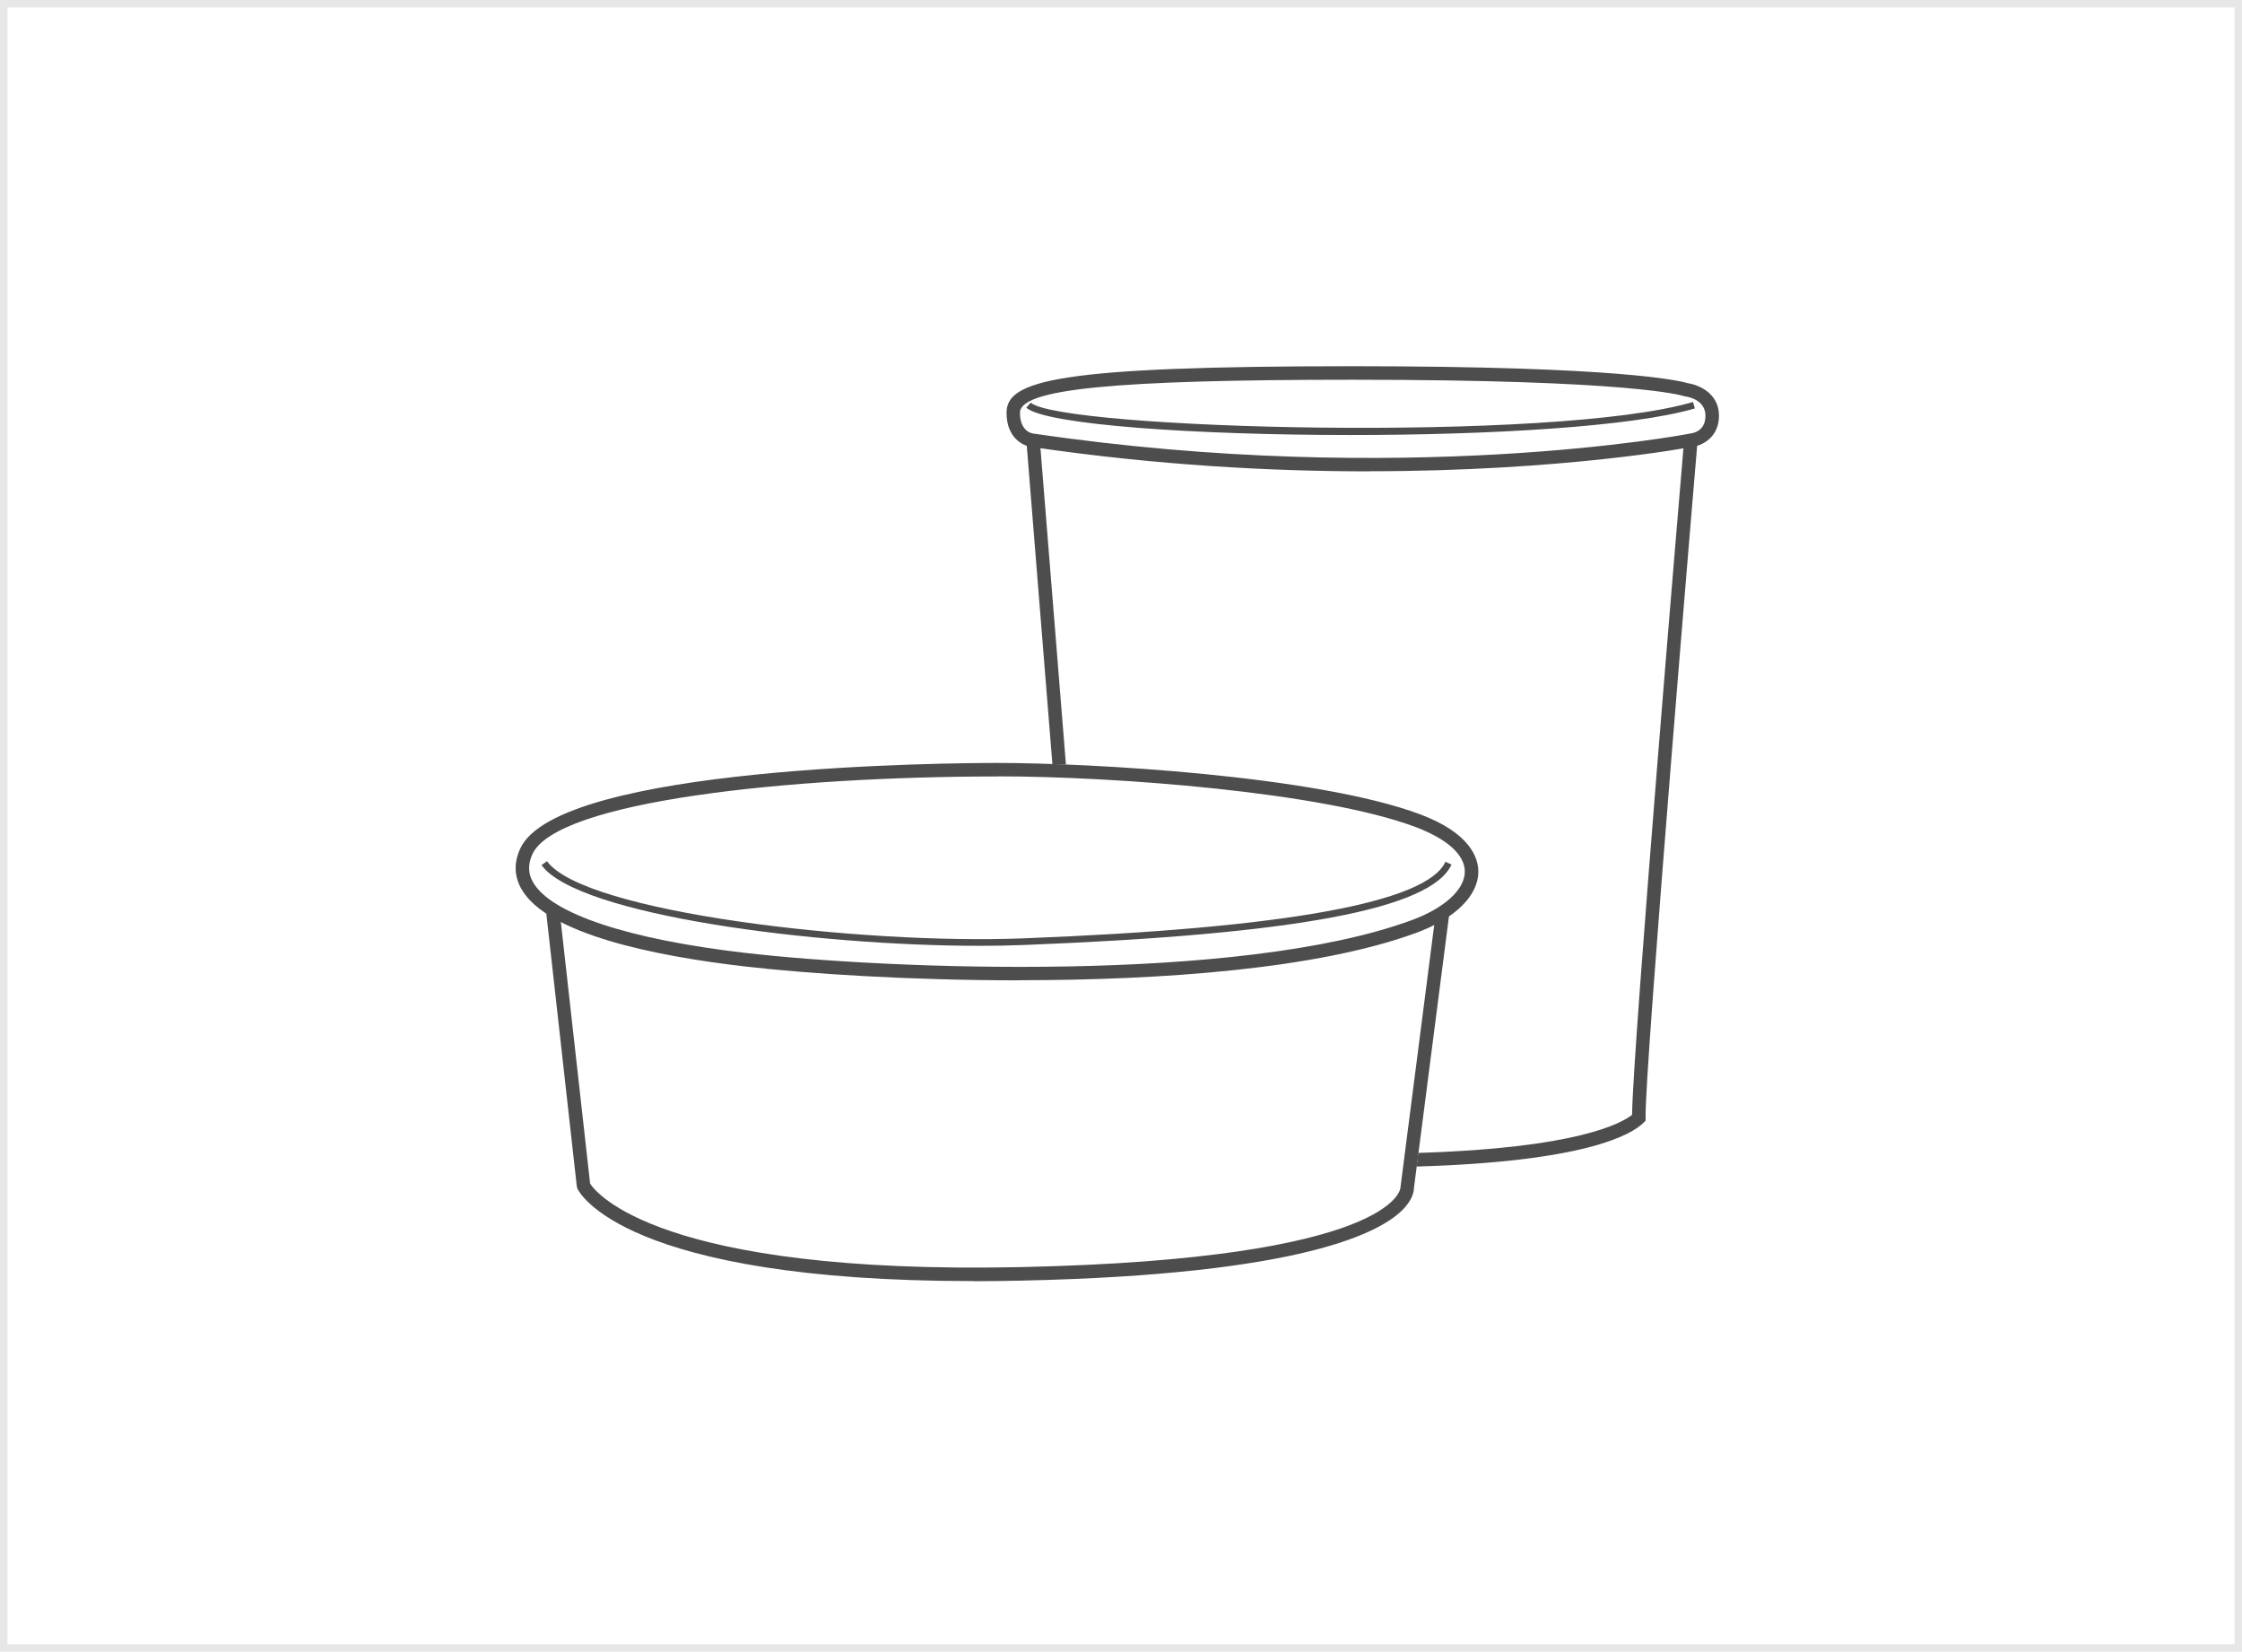 <svg width="300" height="221" viewBox="0 0 300 221" fill="none" xmlns="http://www.w3.org/2000/svg">
<path d="M183.194 63.068C170.123 63.068 154.781 62.255 138.135 59.816C136.923 59.709 134.684 58.619 134.684 55.229C134.684 50.918 141.373 49 181.016 49C216.992 49 224.831 50.964 225.829 51.271C227.332 51.485 230.017 52.636 230.017 55.628C230.017 58.619 227.593 59.709 226.32 59.801C226.135 59.847 209.168 63.053 183.209 63.053L183.194 63.068ZM181.016 50.81C148.967 50.81 136.479 52.053 136.479 55.229C136.479 57.837 138.228 58.006 138.304 58.021H138.366C187.766 65.293 225.706 58.113 226.074 58.021C226.519 57.975 228.207 57.714 228.207 55.628C228.207 53.388 225.629 53.05 225.522 53.05L225.322 53.004C225.062 52.912 218.495 50.81 181.016 50.81Z" fill="#4D4D4D"/>
<path d="M180.755 58.205C159.905 58.205 139.946 56.84 137.322 54.554L137.921 53.879C142.017 57.438 208.032 59.248 226.534 53.787L226.795 54.646C218.403 57.116 199.241 58.205 180.77 58.205H180.755Z" fill="#4D4D4D"/>
<path d="M140.82 102.236L137.338 58.987L139.133 58.849L142.631 102.297" fill="#4D4D4D"/>
<path d="M189.791 154.259C210.978 153.615 216.93 150.317 218.388 149.166C218.449 140.529 225.061 62.24 225.353 58.849L227.148 59.003C227.071 59.847 219.998 143.75 220.198 149.549V149.948L219.922 150.224C218.265 151.851 212.082 155.425 189.561 156.085" fill="#4D4D4D"/>
<path d="M130.204 171.411C83.52 171.411 77.49 159.552 77.26 159.031L77.183 158.754L73.057 121.827L74.852 121.628L78.963 158.371C79.7 159.522 88.091 170.568 136.571 169.54C186.539 168.466 187.383 159.061 187.383 158.969L192.139 121.996L193.934 122.226L189.193 159C189.193 159.368 189.055 160.365 187.935 161.608C184.974 164.891 174.358 170.537 136.617 171.35C134.408 171.396 132.276 171.427 130.22 171.427L130.204 171.411Z" fill="#4D4D4D"/>
<path d="M136.387 131.17C121.659 131.17 107.943 130.28 99.567 129.298C87.876 127.948 73.225 125.049 69.758 118.927C68.807 117.24 68.745 115.43 69.605 113.558C74.652 102.404 127.473 102.082 133.472 102.082C145.945 102.082 176.168 103.77 190.021 108.955C196.818 111.502 197.815 114.862 197.815 116.626C197.815 119.863 194.67 122.932 189.454 124.834C176.306 129.651 155.487 131.155 136.402 131.155L136.387 131.17ZM133.457 103.893C105.75 103.893 74.468 107.16 71.231 114.31C70.632 115.644 70.648 116.872 71.323 118.038C73.701 122.241 84.072 125.693 99.766 127.503C118.882 129.713 165.828 131.569 188.825 123.146C193.243 121.536 196.005 119.035 196.005 116.626C196.005 114.371 193.657 112.254 189.377 110.643C176.935 105.979 149.182 103.877 133.457 103.877V103.893Z" fill="#4D4D4D"/>
<path d="M131.08 126.552C109.08 126.552 77.292 122.456 72.459 115.752L73.195 115.23C78.135 122.103 115.262 126.399 136.863 125.555C171.919 124.205 190.958 120.753 193.413 115.307L194.226 115.675C191.541 121.612 173.315 125.033 136.879 126.445C135.053 126.522 133.089 126.552 131.064 126.552H131.08Z" fill="#4D4D4D"/>
<rect x="0.5" y="0.5" width="299" height="220" stroke="#E7E7E7"/>
</svg>
